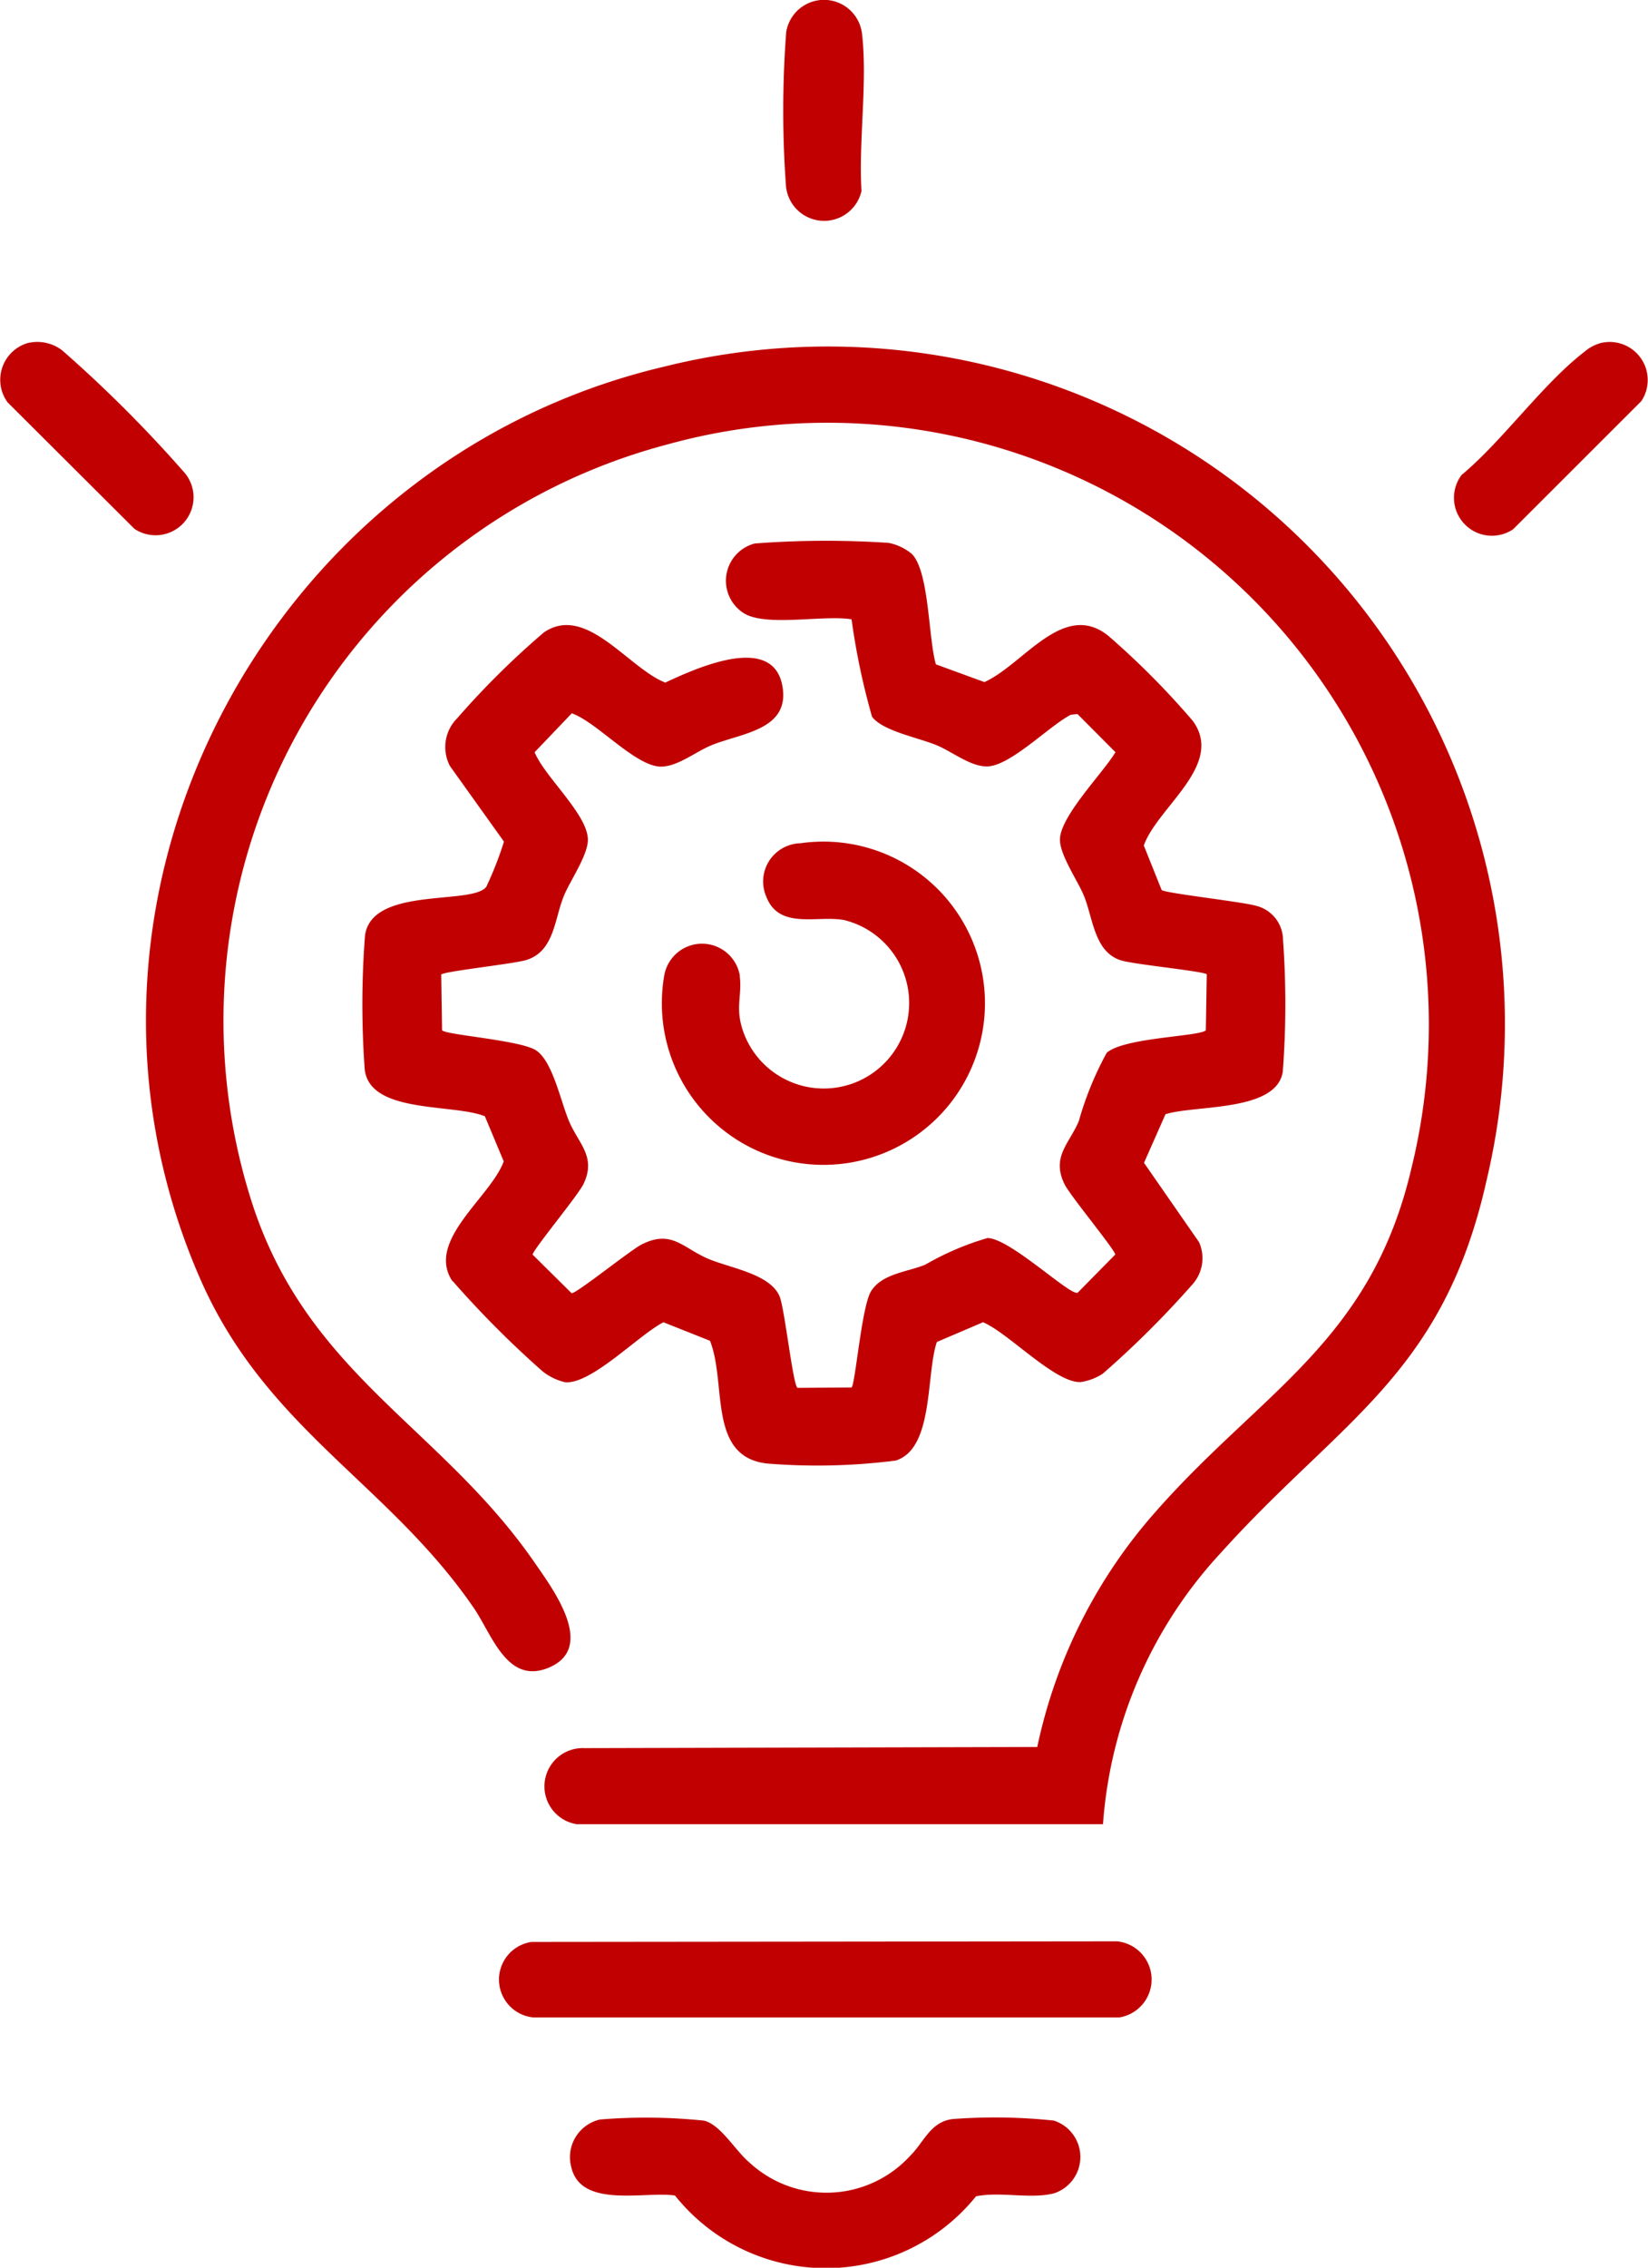 <?xml version="1.0" encoding="UTF-8"?> <svg xmlns="http://www.w3.org/2000/svg" xmlns:xlink="http://www.w3.org/1999/xlink" id="Group_2863" data-name="Group 2863" width="40.222" height="55.323" viewBox="0 0 40.222 55.323"><defs><clipPath id="clip-path"><rect id="Rectangle_1110" data-name="Rectangle 1110" width="40.222" height="55.323" fill="#c00001"></rect></clipPath></defs><g id="Group_2862" data-name="Group 2862" clip-path="url(#clip-path)"><path id="Path_5421" data-name="Path 5421" d="M16.212,8.945C6.528,11.222.839,21.907,4.876,31.176c1.6,3.678,4.586,4.993,6.684,8.047.446.649.809,1.864,1.805,1.473,1.206-.473.15-1.9-.3-2.55-2.292-3.333-5.529-4.585-6.9-8.757A14.535,14.535,0,0,1,16.261,10.851,14.679,14.679,0,0,1,34.452,28.485c-.982,4.227-3.633,5.434-6.23,8.376a12.567,12.567,0,0,0-2.906,5.759l-11.051.028a.934.934,0,0,0-.186,1.856H26.92A10.872,10.872,0,0,1,29.8,37.88c2.932-3.256,5.43-4.341,6.488-9.109A16.522,16.522,0,0,0,16.212,8.945M11.049,31.254a23.919,23.919,0,0,0,2.192,2.2,1.389,1.389,0,0,0,.544.266c.634.073,1.821-1.168,2.408-1.461l1.135.451c.417,1.037-.069,2.837,1.4,2.995a15.168,15.168,0,0,0,3.131-.072c.937-.289.737-2.1,1.006-2.893l1.127-.482c.613.254,1.768,1.494,2.388,1.459a1.335,1.335,0,0,0,.537-.206,23.433,23.433,0,0,0,2.2-2.192.958.958,0,0,0,.147-1.016l-1.343-1.934.525-1.186c.737-.231,2.71-.053,2.862-1.037a21.748,21.748,0,0,0,.006-3.217.863.863,0,0,0-.655-.83c-.344-.1-2.219-.307-2.307-.385l-.436-1.087c.336-.941,1.983-1.971,1.193-3.043a19.661,19.661,0,0,0-2.067-2.079c-1.092-.862-2.06.706-3.016,1.136l-1.184-.433c-.184-.617-.16-2.265-.587-2.693a1.269,1.269,0,0,0-.566-.27,22.9,22.9,0,0,0-3.268.015.938.938,0,0,0-.252,1.71c.555.324,1.943.027,2.615.14a16.905,16.905,0,0,0,.5,2.377c.261.351,1.147.512,1.59.7.376.16.829.525,1.228.511.569-.02,1.5-.985,2.031-1.259l.164-.019.928.932c-.313.515-1.33,1.542-1.355,2.113-.017.375.428,1.01.583,1.385.226.547.25,1.368.9,1.578.306.1,2.028.266,2.1.342l-.023,1.363c-.111.154-1.992.173-2.419.552a7.99,7.99,0,0,0-.682,1.67c-.235.552-.67.866-.35,1.531.135.28,1.24,1.611,1.24,1.721l-.917.931c-.182.082-1.653-1.33-2.2-1.334a6.789,6.789,0,0,0-1.518.649c-.435.18-1.059.216-1.327.653-.227.369-.382,2.265-.473,2.343l-1.317.01c-.11-.03-.316-1.939-.44-2.232-.234-.553-1.21-.689-1.744-.918-.625-.267-.891-.72-1.625-.347-.276.14-1.591,1.2-1.707,1.188L13,30.609c0-.111,1.105-1.441,1.24-1.721.32-.665-.115-.978-.35-1.531-.208-.489-.4-1.464-.806-1.731-.379-.25-2.214-.378-2.295-.491l-.02-1.359c.069-.081,1.789-.261,2.087-.358.678-.22.673-1,.909-1.567.155-.375.6-1.01.583-1.385-.028-.62-1.052-1.512-1.3-2.114l.907-.949c.611.213,1.532,1.274,2.157,1.3.4.014.852-.351,1.228-.511.719-.306,1.929-.364,1.76-1.428-.213-1.345-2.133-.448-2.864-.111-.906-.356-1.929-1.925-2.96-1.225a20.239,20.239,0,0,0-2.115,2.093.993.993,0,0,0-.178,1.17L12.3,20.533a8.586,8.586,0,0,1-.43,1.1c-.333.459-2.79-.018-2.961,1.186a21.9,21.9,0,0,0-.007,3.276c.13,1.083,2.158.825,2.932,1.138l.46,1.1c-.311.868-1.912,1.936-1.251,2.925m7.015-7.448a.936.936,0,0,0-1.848,0,3.943,3.943,0,1,0,3.324-3.237.933.933,0,0,0-.833,1.3c.316.817,1.236.452,1.9.573a2.085,2.085,0,1,1-2.465,2.712c-.2-.583-.021-.852-.081-1.342m9.2,23.545-14.283.015a.928.928,0,0,0,.047,1.842h14.3a.937.937,0,0,0-.063-1.858m-1.528,4.375a13.609,13.609,0,0,0-2.49-.037c-.538.076-.693.573-1.024.895a2.768,2.768,0,0,1-3.934.154c-.341-.291-.687-.906-1.093-1.011a13.749,13.749,0,0,0-2.543-.028.942.942,0,0,0-.7,1.166c.237,1.011,1.791.579,2.53.688a4.709,4.709,0,0,0,7.347.02c.591-.124,1.332.075,1.906-.074a.933.933,0,0,0,0-1.772m13.3-43.353a.982.982,0,0,0-.356.2c-1.022.786-1.983,2.157-3,3.007a.926.926,0,0,0,1.26,1.322l3.127-3.124a.928.928,0,0,0-1.035-1.406M4.515,11.546a31.969,31.969,0,0,0-3-3,1,1,0,0,0-.852-.172A.935.935,0,0,0,.182,9.813l3.1,3.09a.927.927,0,0,0,1.233-1.357M21.026,4.661c-.074-1.206.149-2.644.014-3.823A.934.934,0,0,0,19.189.781a25.321,25.321,0,0,0-.005,3.77.935.935,0,0,0,1.842.109" transform="translate(0 -0.001)" fill="#c00001"></path></g></svg> 